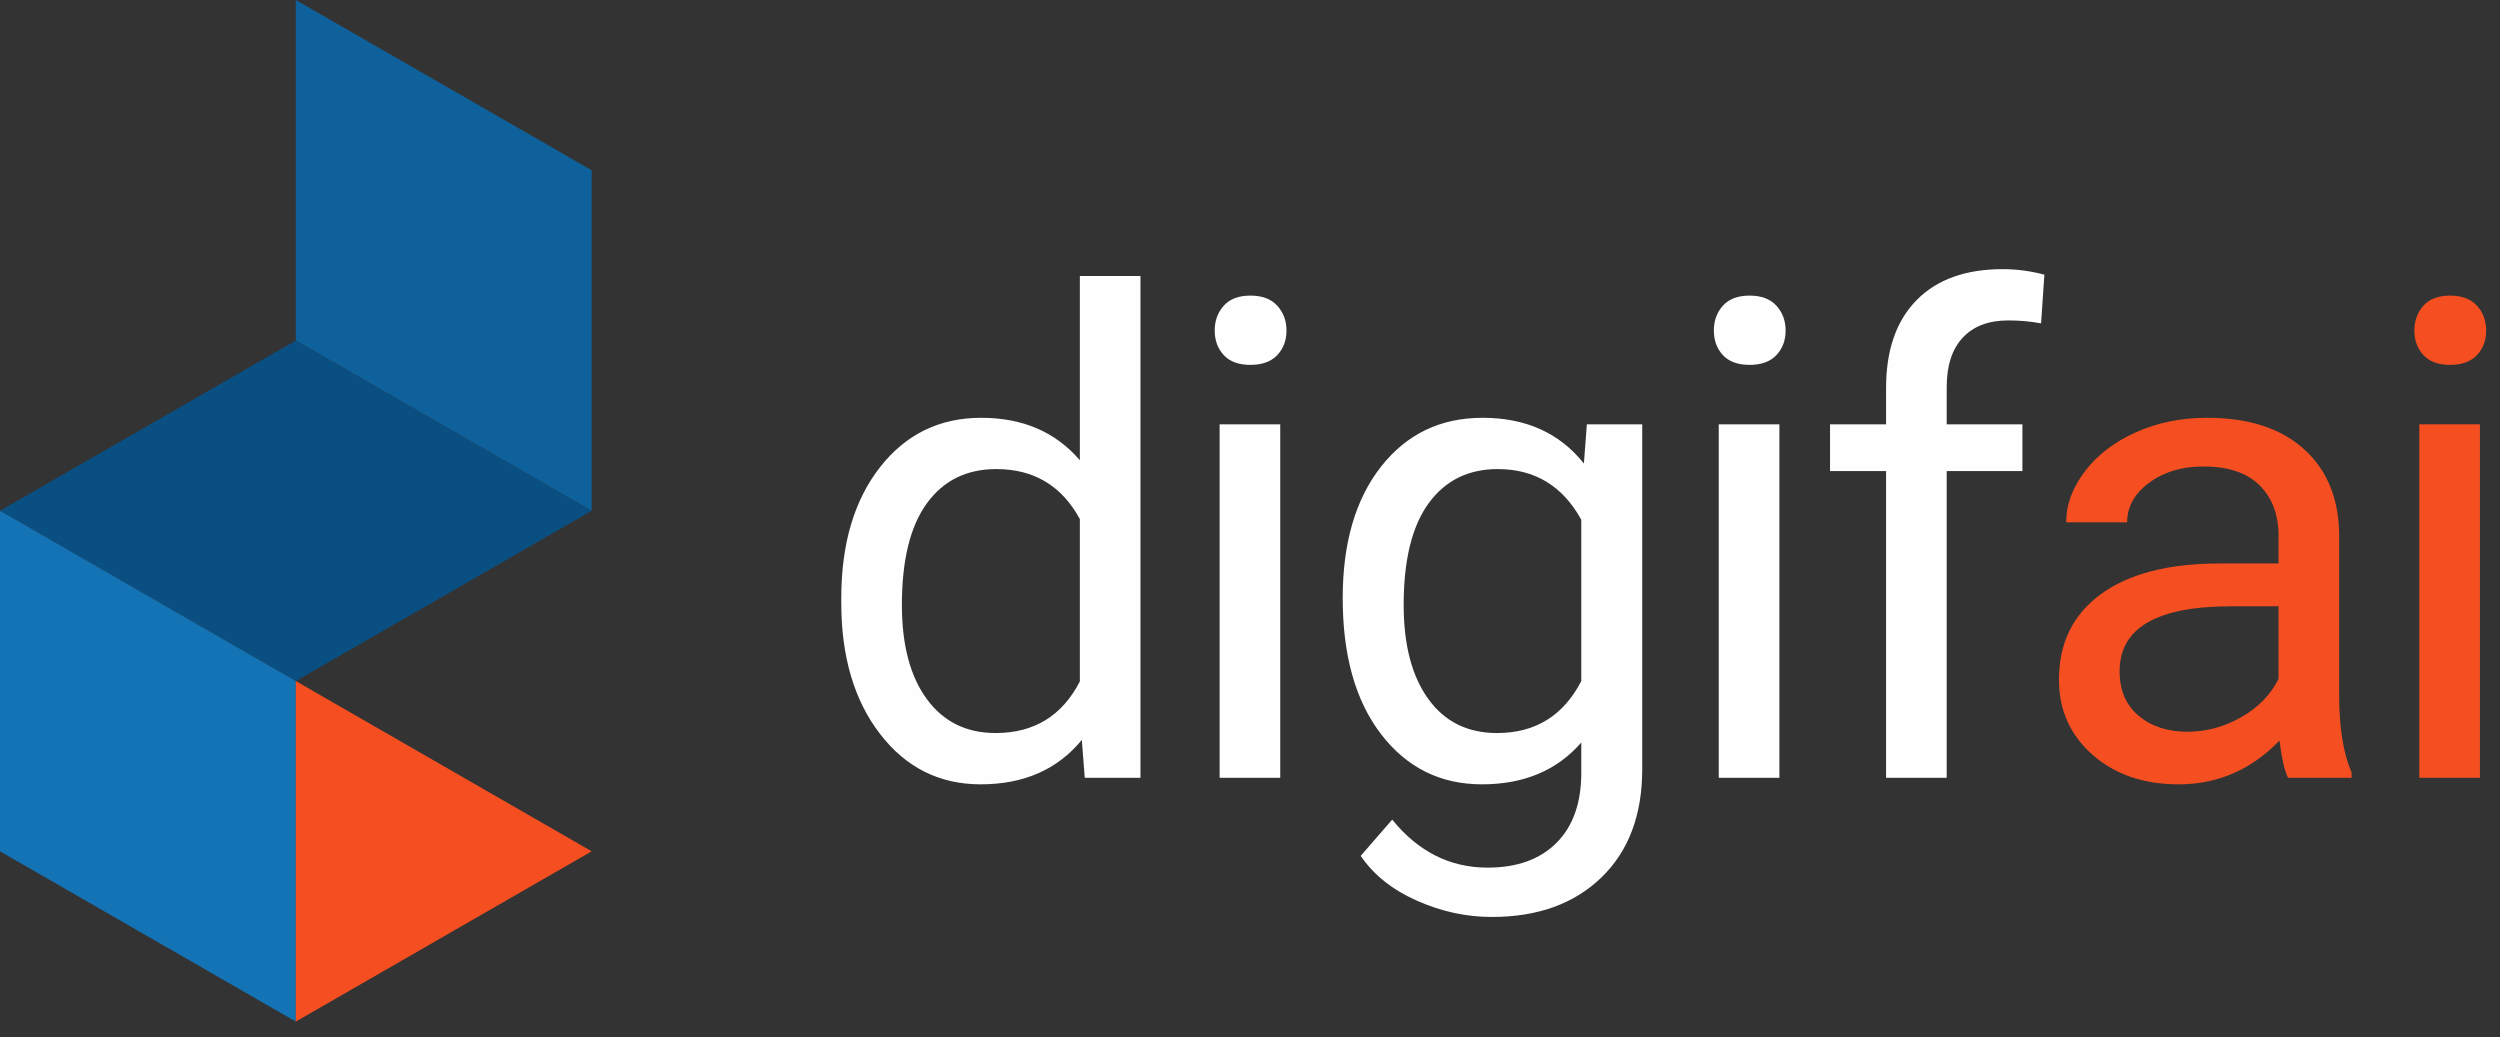 <?xml version="1.0" encoding="UTF-8"?> <svg xmlns="http://www.w3.org/2000/svg" width="135" height="56" viewBox="0 0 135 56"><rect x="0" y="0" width="135" height="56" fill="#333333" stroke="none"/><g fill="none" fill-rule="evenodd"><g transform="translate(45.302 14.52)"><path fill="#FEFEFE" d="M.127 17.779C.127 14.85.823 12.495 2.215 10.714 3.607 8.932 5.43 8.041 7.683 8.041 9.925 8.041 11.7 8.805 13.01 10.334L13.01.384 16.283.384 16.283 27.481 13.275 27.481 13.116 25.435C11.806 27.035 9.983 27.834 7.648 27.834 5.43 27.834 3.621 26.928 2.223 25.117.825 23.306.127 20.943.127 18.025L.127 17.779zM3.4 18.149C3.4 20.313 3.849 22.007 4.746 23.23 5.642 24.453 6.88 25.064 8.461 25.064 10.538 25.064 12.054 24.136 13.01 22.277L13.01 13.509C12.03 11.71 10.526 10.81 8.497 10.81 6.892 10.81 5.642 11.428 4.746 12.663 3.849 13.897 3.4 15.727 3.4 18.149L3.4 18.149zM20.292 3.331C20.292 2.801 20.455 2.354 20.779 1.99 21.103 1.625 21.585 1.443 22.221 1.443 22.858 1.443 23.342 1.625 23.672 1.99 24.003 2.354 24.168 2.801 24.168 3.331 24.168 3.86 24.003 4.301 23.672 4.654 23.342 5.006 22.858 5.183 22.221 5.183 21.585 5.183 21.103 5.006 20.779 4.654 20.455 4.301 20.292 3.86 20.292 3.331L20.292 3.331zM20.558 27.481L23.831 27.481 23.831 8.393 20.558 8.393 20.558 27.481zM27.204 17.779C27.204 14.803 27.894 12.436 29.274 10.678 30.655 8.92 32.483 8.041 34.76 8.041 37.096 8.041 38.919 8.864 40.228 10.51L40.388 8.393 43.378 8.393 43.378 27.022C43.378 29.493 42.644 31.439 41.175 32.862 39.706 34.284 37.733 34.996 35.256 34.996 33.875 34.996 32.524 34.702 31.203 34.114 29.882 33.526 28.873 32.721 28.177 31.697L29.876 29.739C31.28 31.468 32.996 32.332 35.026 32.332 36.619 32.332 37.86 31.885 38.75 30.992 39.641 30.098 40.087 28.84 40.087 27.216L40.087 25.576C38.778 27.082 36.99 27.834 34.725 27.834 32.483 27.834 30.669 26.935 29.283 25.135 27.897 23.335 27.204 20.884 27.204 17.779M30.496 18.149C30.496 20.301 30.938 21.992 31.823 23.221 32.707 24.45 33.947 25.064 35.539 25.064 37.603 25.064 39.119 24.129 40.087 22.26L40.087 13.545C39.084 11.722 37.58 10.81 35.574 10.81 33.982 10.81 32.737 11.428 31.84 12.663 30.944 13.897 30.496 15.727 30.496 18.149M47.246 3.331C47.246 2.801 47.408 2.354 47.732 1.99 48.057 1.625 48.538 1.443 49.175 1.443 49.812 1.443 50.295 1.625 50.625 1.99 50.956 2.354 51.121 2.801 51.121 3.331 51.121 3.86 50.956 4.301 50.625 4.654 50.295 5.006 49.812 5.183 49.175 5.183 48.538 5.183 48.057 5.006 47.732 4.654 47.408 4.301 47.246 3.86 47.246 3.331L47.246 3.331zM47.511 27.481L50.785 27.481 50.785 8.393 47.511 8.393 47.511 27.481zM56.546 27.481L56.546 10.916 53.52 10.916 53.52 8.393 56.546 8.393 56.546 6.435C56.546 4.389 57.094 2.808 58.191 1.69 59.289.572 60.84.014 62.846.014 63.6.014 64.35.114 65.094.312L64.916 2.942C64.362 2.837 63.772 2.783 63.147 2.783 62.085 2.783 61.265 3.093 60.687 3.713 60.109 4.333 59.82 5.22 59.82 6.377L59.82 8.393 63.908 8.393 63.908 10.916 59.82 10.916 59.82 27.481 56.546 27.481z"></path><path fill="#F54F21" d="M78.251 27.481C78.063 27.105 77.909 26.434 77.791 25.47 76.269 27.047 74.452 27.834 72.341 27.834 70.453 27.834 68.905 27.302 67.696 26.238 66.487 25.174 65.882 23.824 65.882 22.189 65.882 20.201 66.64 18.658 68.155 17.558 69.671 16.458 71.804 15.908 74.553 15.908L77.739 15.908 77.739 14.409C77.739 13.269 77.396 12.36 76.712 11.684 76.027 11.007 75.019 10.67 73.686 10.67 72.518 10.67 71.539 10.963 70.749 11.551 69.958 12.14 69.563 12.851 69.563 13.686L66.271 13.686C66.271 12.733 66.61 11.813 67.288 10.925 67.967 10.037 68.888 9.335 70.049 8.817 71.211 8.299 72.488 8.041 73.881 8.041 76.086 8.041 77.815 8.59 79.065 9.69 80.315 10.791 80.965 12.304 81.012 14.233L81.012 23.018C81.012 24.771 81.236 26.164 81.684 27.199L81.684 27.481 78.251 27.481zM72.819 24.994C73.845 24.994 74.818 24.729 75.739 24.2 76.659 23.671 77.325 22.983 77.739 22.136L77.739 18.22 75.173 18.22C71.161 18.22 69.156 19.39 69.156 21.73 69.156 22.754 69.497 23.553 70.182 24.129 70.866 24.706 71.745 24.994 72.819 24.994L72.819 24.994zM85.074 3.331C85.074 2.801 85.237 2.354 85.561 1.99 85.885 1.625 86.366 1.443 87.003 1.443 87.64 1.443 88.124 1.625 88.454 1.99 88.785 2.354 88.95 2.801 88.95 3.331 88.95 3.86 88.785 4.301 88.454 4.654 88.124 5.006 87.64 5.183 87.003 5.183 86.366 5.183 85.885 5.006 85.561 4.654 85.237 4.301 85.074 3.86 85.074 3.331L85.074 3.331zM85.34 27.481L88.613 27.481 88.613 8.393 85.34 8.393 85.34 27.481z"></path></g><polygon fill="#0F619C" points="15.974 0 15.974 18.388 31.949 27.582 31.949 9.194"></polygon><polygon fill="#0A4F82" points="0 27.582 15.974 36.776 31.949 27.582 15.974 18.388"></polygon><polygon fill="#1473B5" points="0 45.971 15.974 55.165 15.974 36.777 0 27.582"></polygon><polygon fill="#F54F21" points="15.974 55.165 31.949 45.971 15.974 36.777"></polygon></g></svg> 